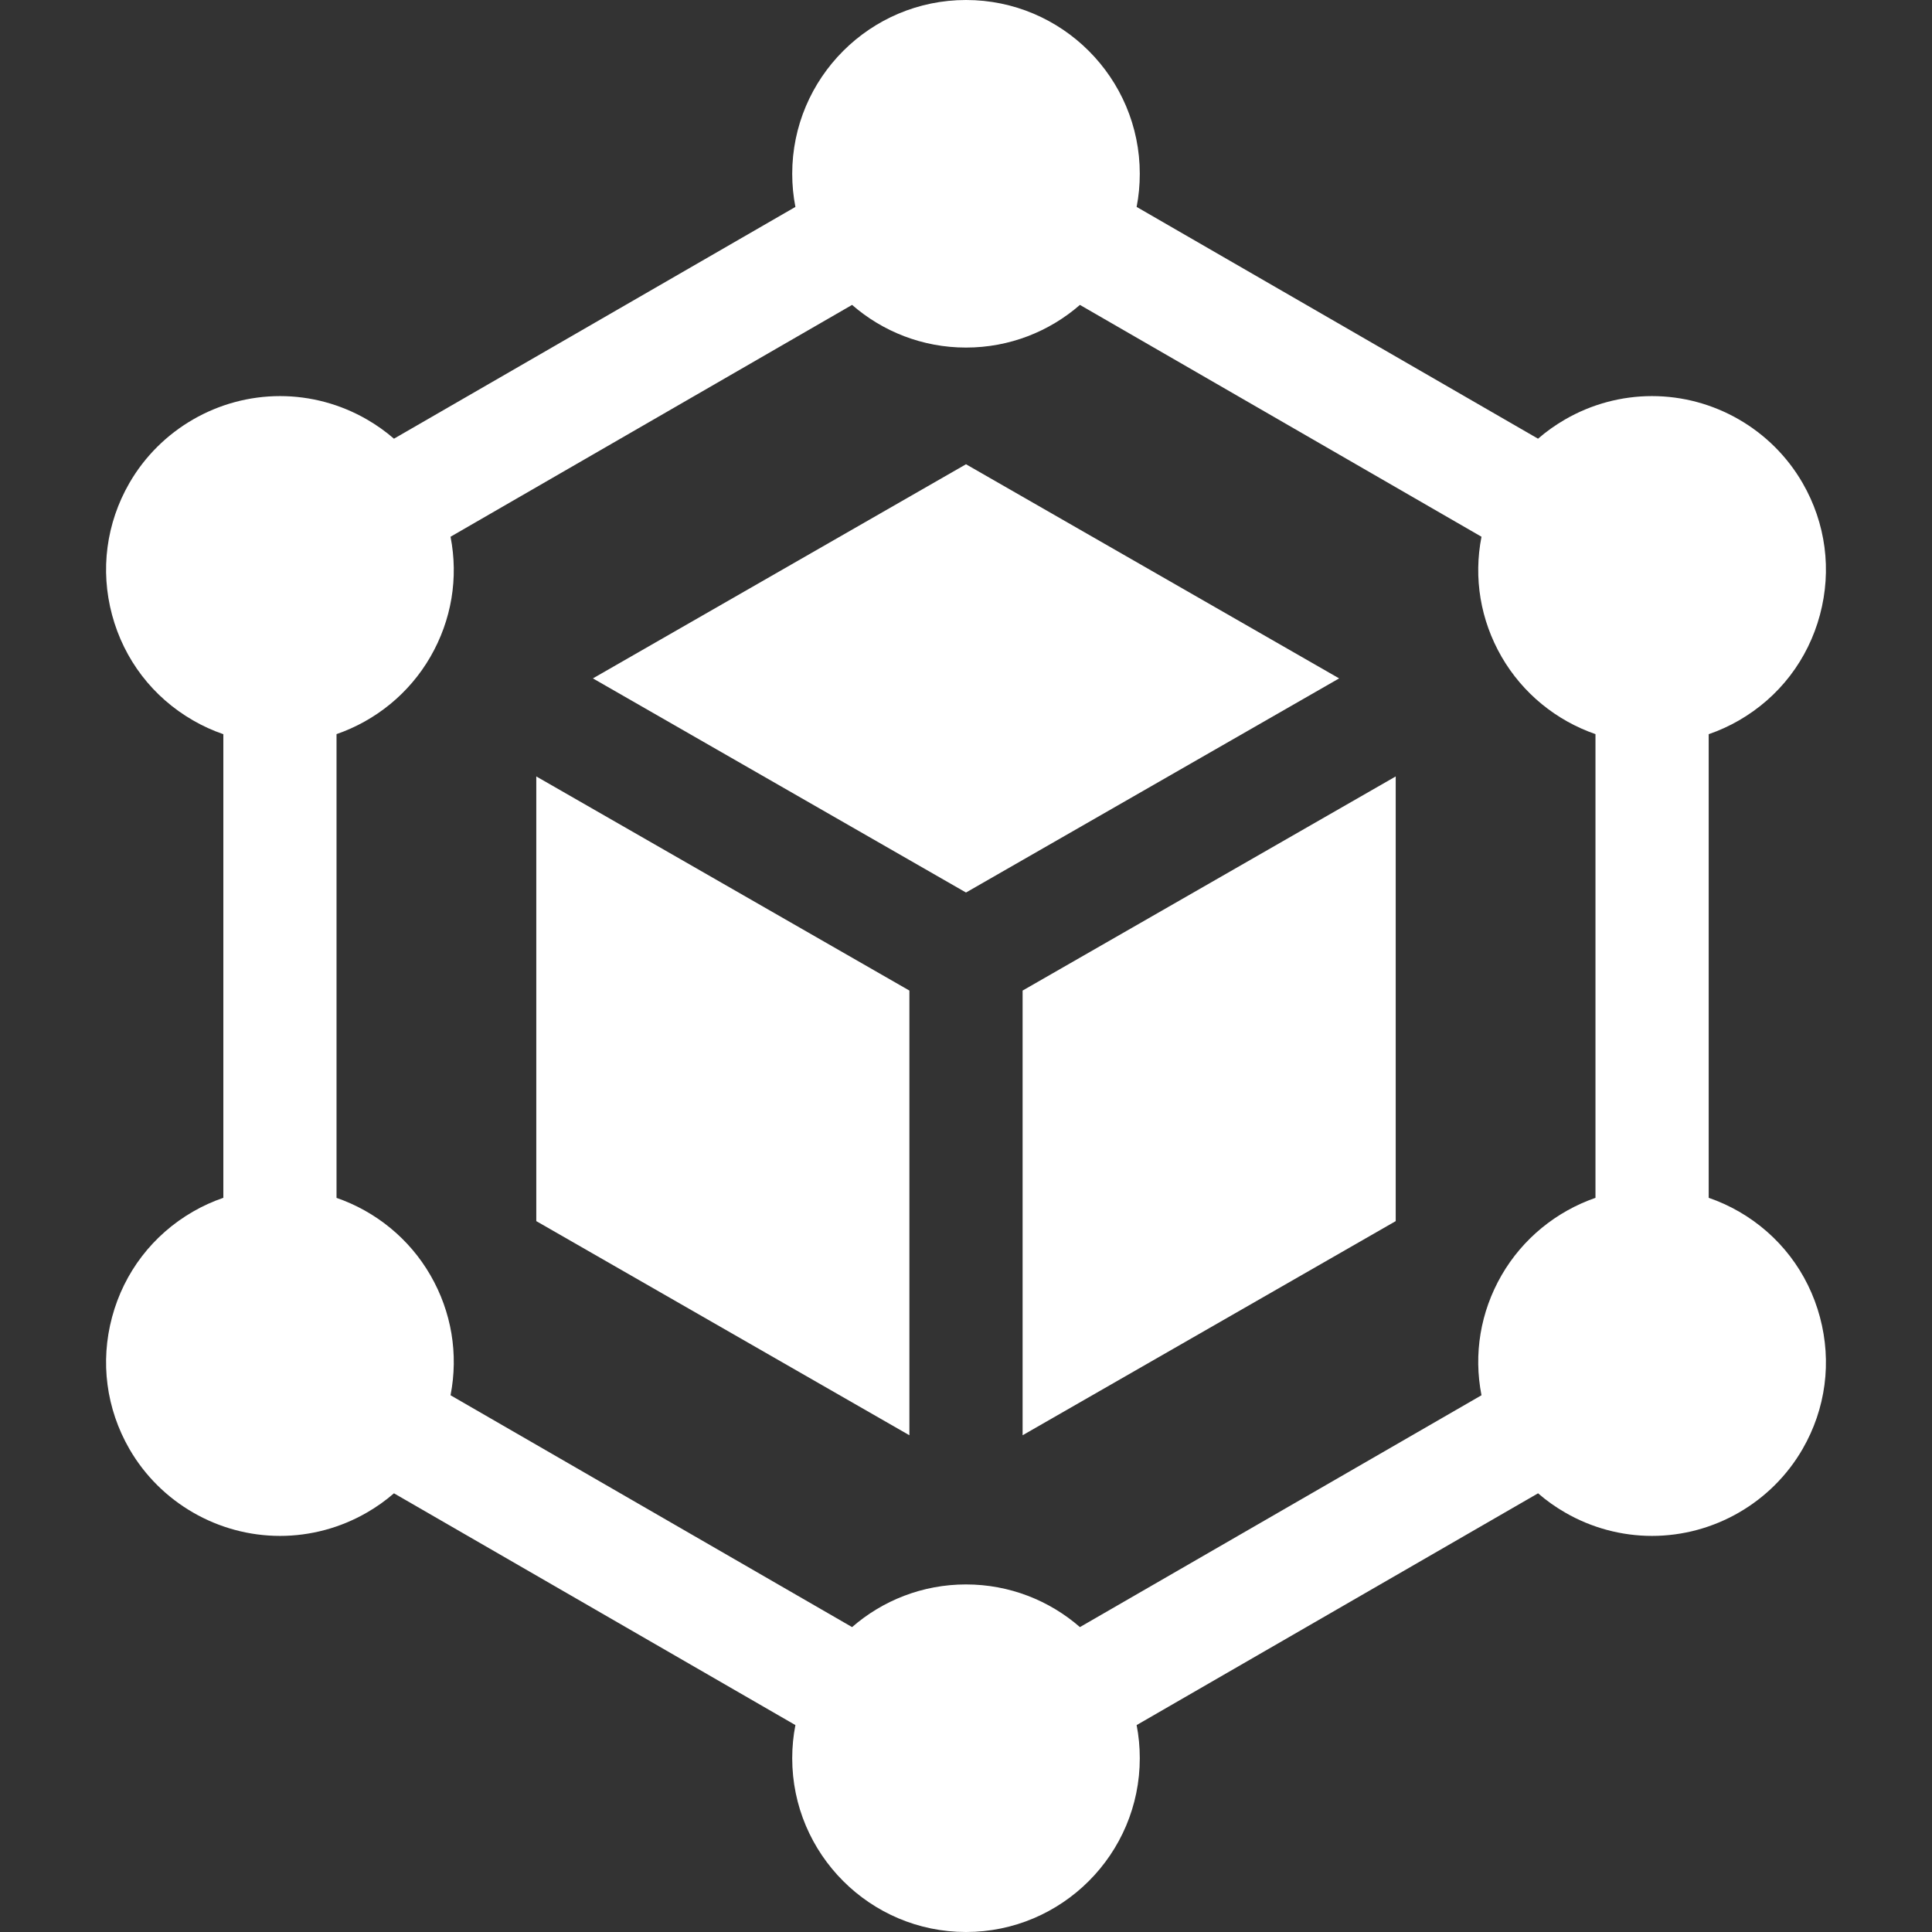 <svg width="60" height="60" viewBox="0 0 60 60" fill="none" xmlns="http://www.w3.org/2000/svg">
<rect x="0" y="0" width="60" height="60" fill="#333333" stroke="none"/>
<path d="M56.52 40.905C56.147 39.512 55.254 38.348 54.006 37.627C53.705 37.454 53.39 37.311 53.065 37.199V22.801C53.39 22.689 53.705 22.546 54.005 22.373C55.254 21.652 56.147 20.488 56.52 19.095C56.893 17.703 56.702 16.249 55.981 15C55.02 13.335 53.227 12.301 51.304 12.301C50.36 12.301 49.428 12.551 48.608 13.025C48.306 13.199 48.024 13.4 47.765 13.624L35.299 6.426C35.364 6.093 35.397 5.749 35.397 5.397C35.397 2.421 32.976 0 30 0C27.024 0 24.603 2.421 24.603 5.397C24.603 5.749 24.637 6.093 24.702 6.426L12.235 13.624C11.976 13.4 11.695 13.199 11.392 13.025C10.572 12.551 9.64 12.301 8.697 12.301C6.773 12.301 4.981 13.335 4.019 15C3.299 16.249 3.107 17.703 3.48 19.095C3.853 20.488 4.746 21.652 5.995 22.372C6.295 22.546 6.61 22.689 6.936 22.801V37.199C6.61 37.311 6.295 37.454 5.995 37.627C4.746 38.348 3.853 39.512 3.48 40.905C3.107 42.297 3.299 43.751 4.019 45C4.981 46.665 6.773 47.699 8.697 47.699C9.64 47.699 10.572 47.449 11.392 46.975C11.695 46.801 11.976 46.6 12.235 46.376L24.702 53.574C24.637 53.907 24.603 54.251 24.603 54.603C24.603 57.579 27.024 60 30 60C32.976 60 35.397 57.579 35.397 54.603C35.397 54.251 35.364 53.907 35.299 53.574L47.766 46.376C48.024 46.6 48.306 46.801 48.609 46.975C49.429 47.449 50.361 47.699 51.304 47.699C53.228 47.699 55.02 46.665 55.981 45C56.702 43.752 56.893 42.297 56.52 40.905ZM30 49.206C28.648 49.206 27.41 49.706 26.462 50.531L13.992 43.331C14.242 42.052 14.025 40.742 13.367 39.603C12.71 38.464 11.663 37.62 10.451 37.201V22.799C11.663 22.38 12.71 21.536 13.367 20.397C14.025 19.258 14.242 17.948 13.992 16.669L26.462 9.469C27.41 10.294 28.648 10.794 30 10.794C31.353 10.794 32.59 10.294 33.538 9.469L46.009 16.669C45.758 17.948 45.976 19.258 46.633 20.397C47.291 21.536 48.337 22.38 49.549 22.799V37.2C48.337 37.62 47.291 38.464 46.633 39.603C45.976 40.742 45.758 42.052 46.009 43.331L33.538 50.531C32.59 49.706 31.352 49.206 30 49.206Z" fill="white"/>
<path d="M16.655 24.113V37.923L28.242 44.573V30.763L16.655 24.113Z" fill="white"/>
<path d="M41.588 21.068L30 14.418L18.413 21.068L30 27.718L41.588 21.068Z" fill="white"/>
<path d="M43.345 24.113L31.758 30.763V44.573L43.345 37.923V24.113Z" fill="white"/>
</svg>
